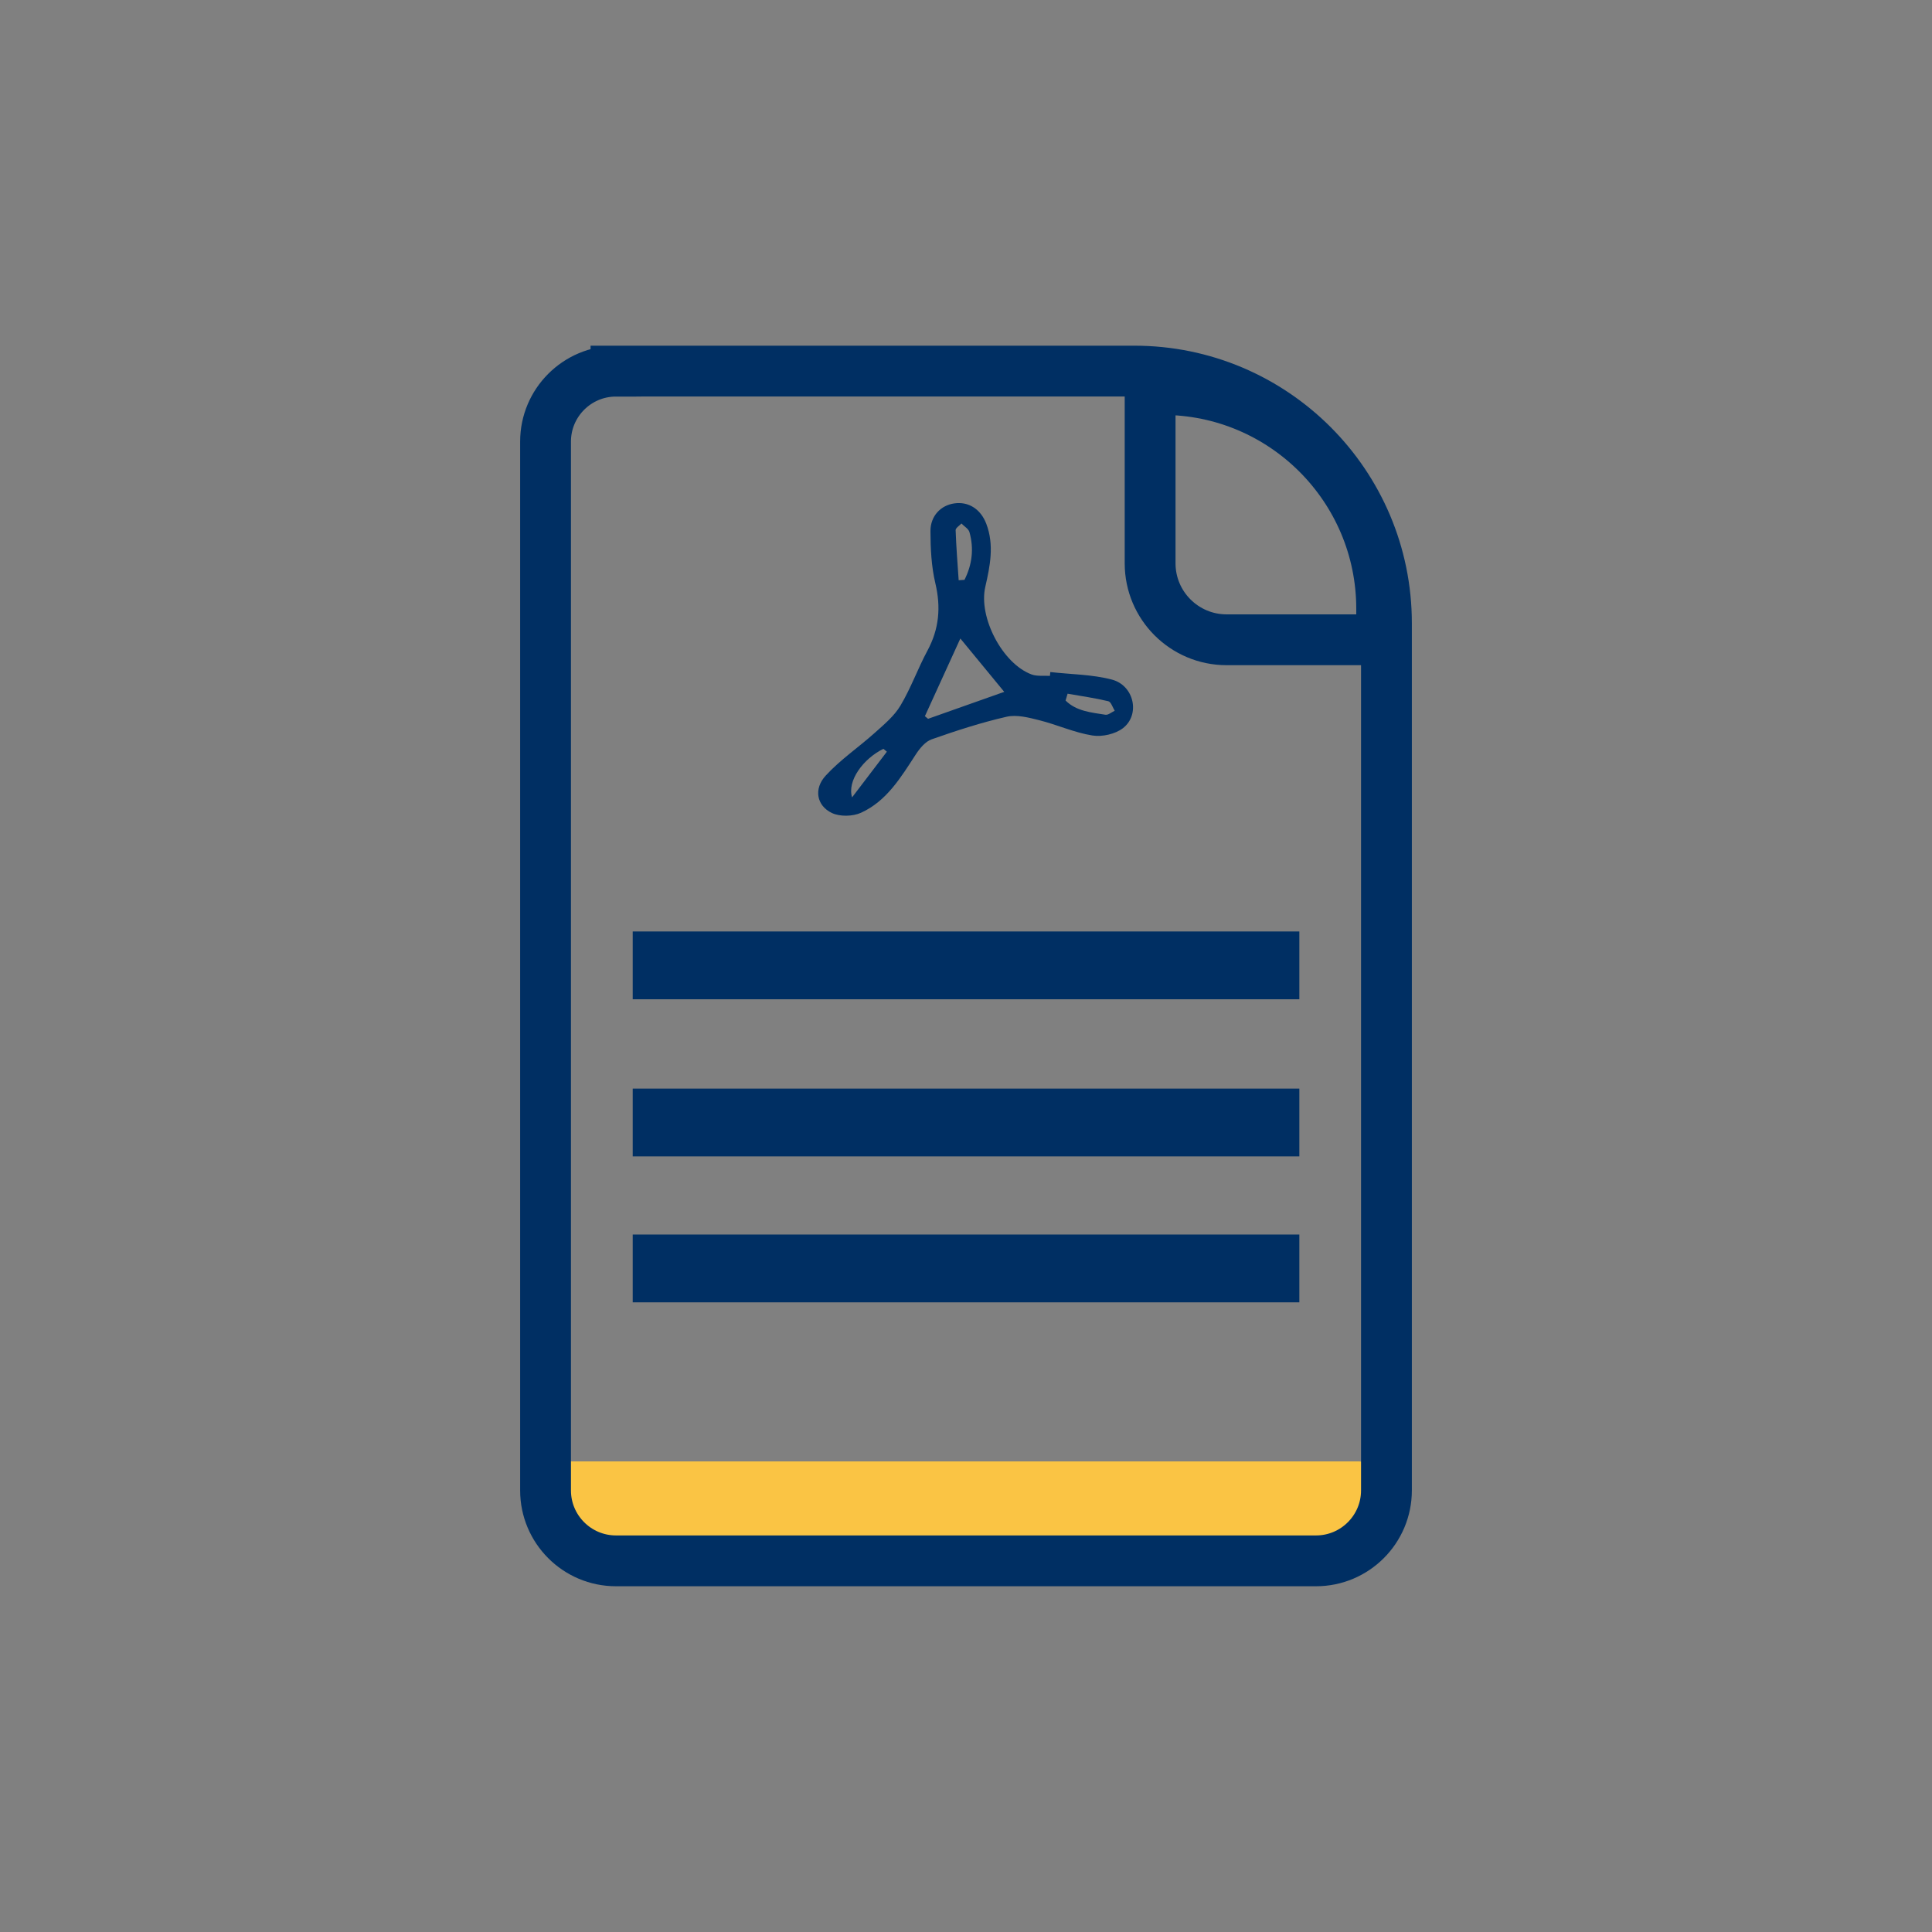 <svg data-name="Lager 1" xmlns="http://www.w3.org/2000/svg" viewBox="0 0 323.15 323.15">
  <rect x="0" y="0" width="323.15" height="323.15" fill="#808080" stroke="none"/>
  <path d="M175.69 112.41c3.44.39 6.98.39 10.29 1.26 3.72.98 4.78 5.87 1.84 8.13-1.29.99-3.48 1.48-5.1 1.22-3.02-.48-5.89-1.8-8.87-2.55-1.78-.45-3.77-.97-5.47-.59-4.25.97-8.43 2.33-12.55 3.78-1.05.37-1.99 1.51-2.64 2.51-2.49 3.82-4.86 7.81-9.17 9.77-1.38.63-3.53.68-4.88.04-2.54-1.21-3.08-4.02-1.04-6.24 2.43-2.66 5.5-4.73 8.21-7.16 1.56-1.4 3.26-2.81 4.3-4.56 1.75-2.92 2.9-6.19 4.52-9.2 1.95-3.62 2.27-7.25 1.32-11.26-.67-2.82-.81-5.81-.82-8.73 0-2.56 1.75-4.31 3.98-4.63 2.38-.35 4.42.94 5.36 3.41 1.35 3.54.63 7.07-.17 10.56-1.16 5.05 2.85 12.83 7.75 14.64.92.34 2.04.17 3.06.24.02-.22.05-.44.07-.66Zm-15.06-5.61c-2.08 4.56-4 8.77-5.93 12.99l.53.44c4.16-1.47 8.32-2.95 12.74-4.51-2.43-2.96-4.73-5.74-7.34-8.92Zm-.29-9.75.98-.06c1.28-2.54 1.61-5.23.83-7.99-.16-.56-.88-.96-1.34-1.44-.34.37-.99.76-.97 1.12.1 2.8.32 5.59.51 8.38Zm18.23 18.97c-.11.38-.23.77-.34 1.15 1.79 1.79 4.28 2 6.67 2.38.47.07 1.03-.43 1.55-.67-.35-.55-.61-1.48-1.07-1.59-2.24-.54-4.53-.86-6.81-1.26Zm-30.23 9.71c-.19-.16-.39-.32-.58-.48-3.4 1.67-6.09 5.36-5.24 8.12 2.1-2.76 3.96-5.2 5.82-7.64Z" fill="#002f63"/>
  <path fill="#fff" stroke="#002f63" stroke-miterlimit="10" stroke-width="11.34" d="M105.83 161.47h111.5M105.83 212.16h111.5M105.83 187.75h111.5"/>
  <path d="M94.73 244.44h132.52a2.77 2.77 0 0 1 2.77 2.77v7.37a2.77 2.77 0 0 1-2.77 2.77H98.17a6.21 6.21 0 0 1-6.21-6.21v-3.93a2.77 2.77 0 0 1 2.77-2.77Z" fill="#fac444"/>
  <path d="M103.03 62.07h86.7c23.27 0 42.17 18.89 42.17 42.17v145.05c0 6.5-5.28 11.78-11.78 11.78H103.03c-6.5 0-11.78-5.28-11.78-11.78V73.86c0-6.5 5.28-11.78 11.78-11.78Z" fill="none" stroke="#002f63" stroke-miterlimit="10" stroke-width="8.5"/>
  <path d="M192.36 65.15h2.07c20.24 0 36.67 16.43 36.67 36.67v5.19h-25.94c-7.06 0-12.79-5.73-12.79-12.79V65.15Z" fill="none" stroke="#002f63" stroke-miterlimit="10" stroke-width="8.5"/>
</svg>